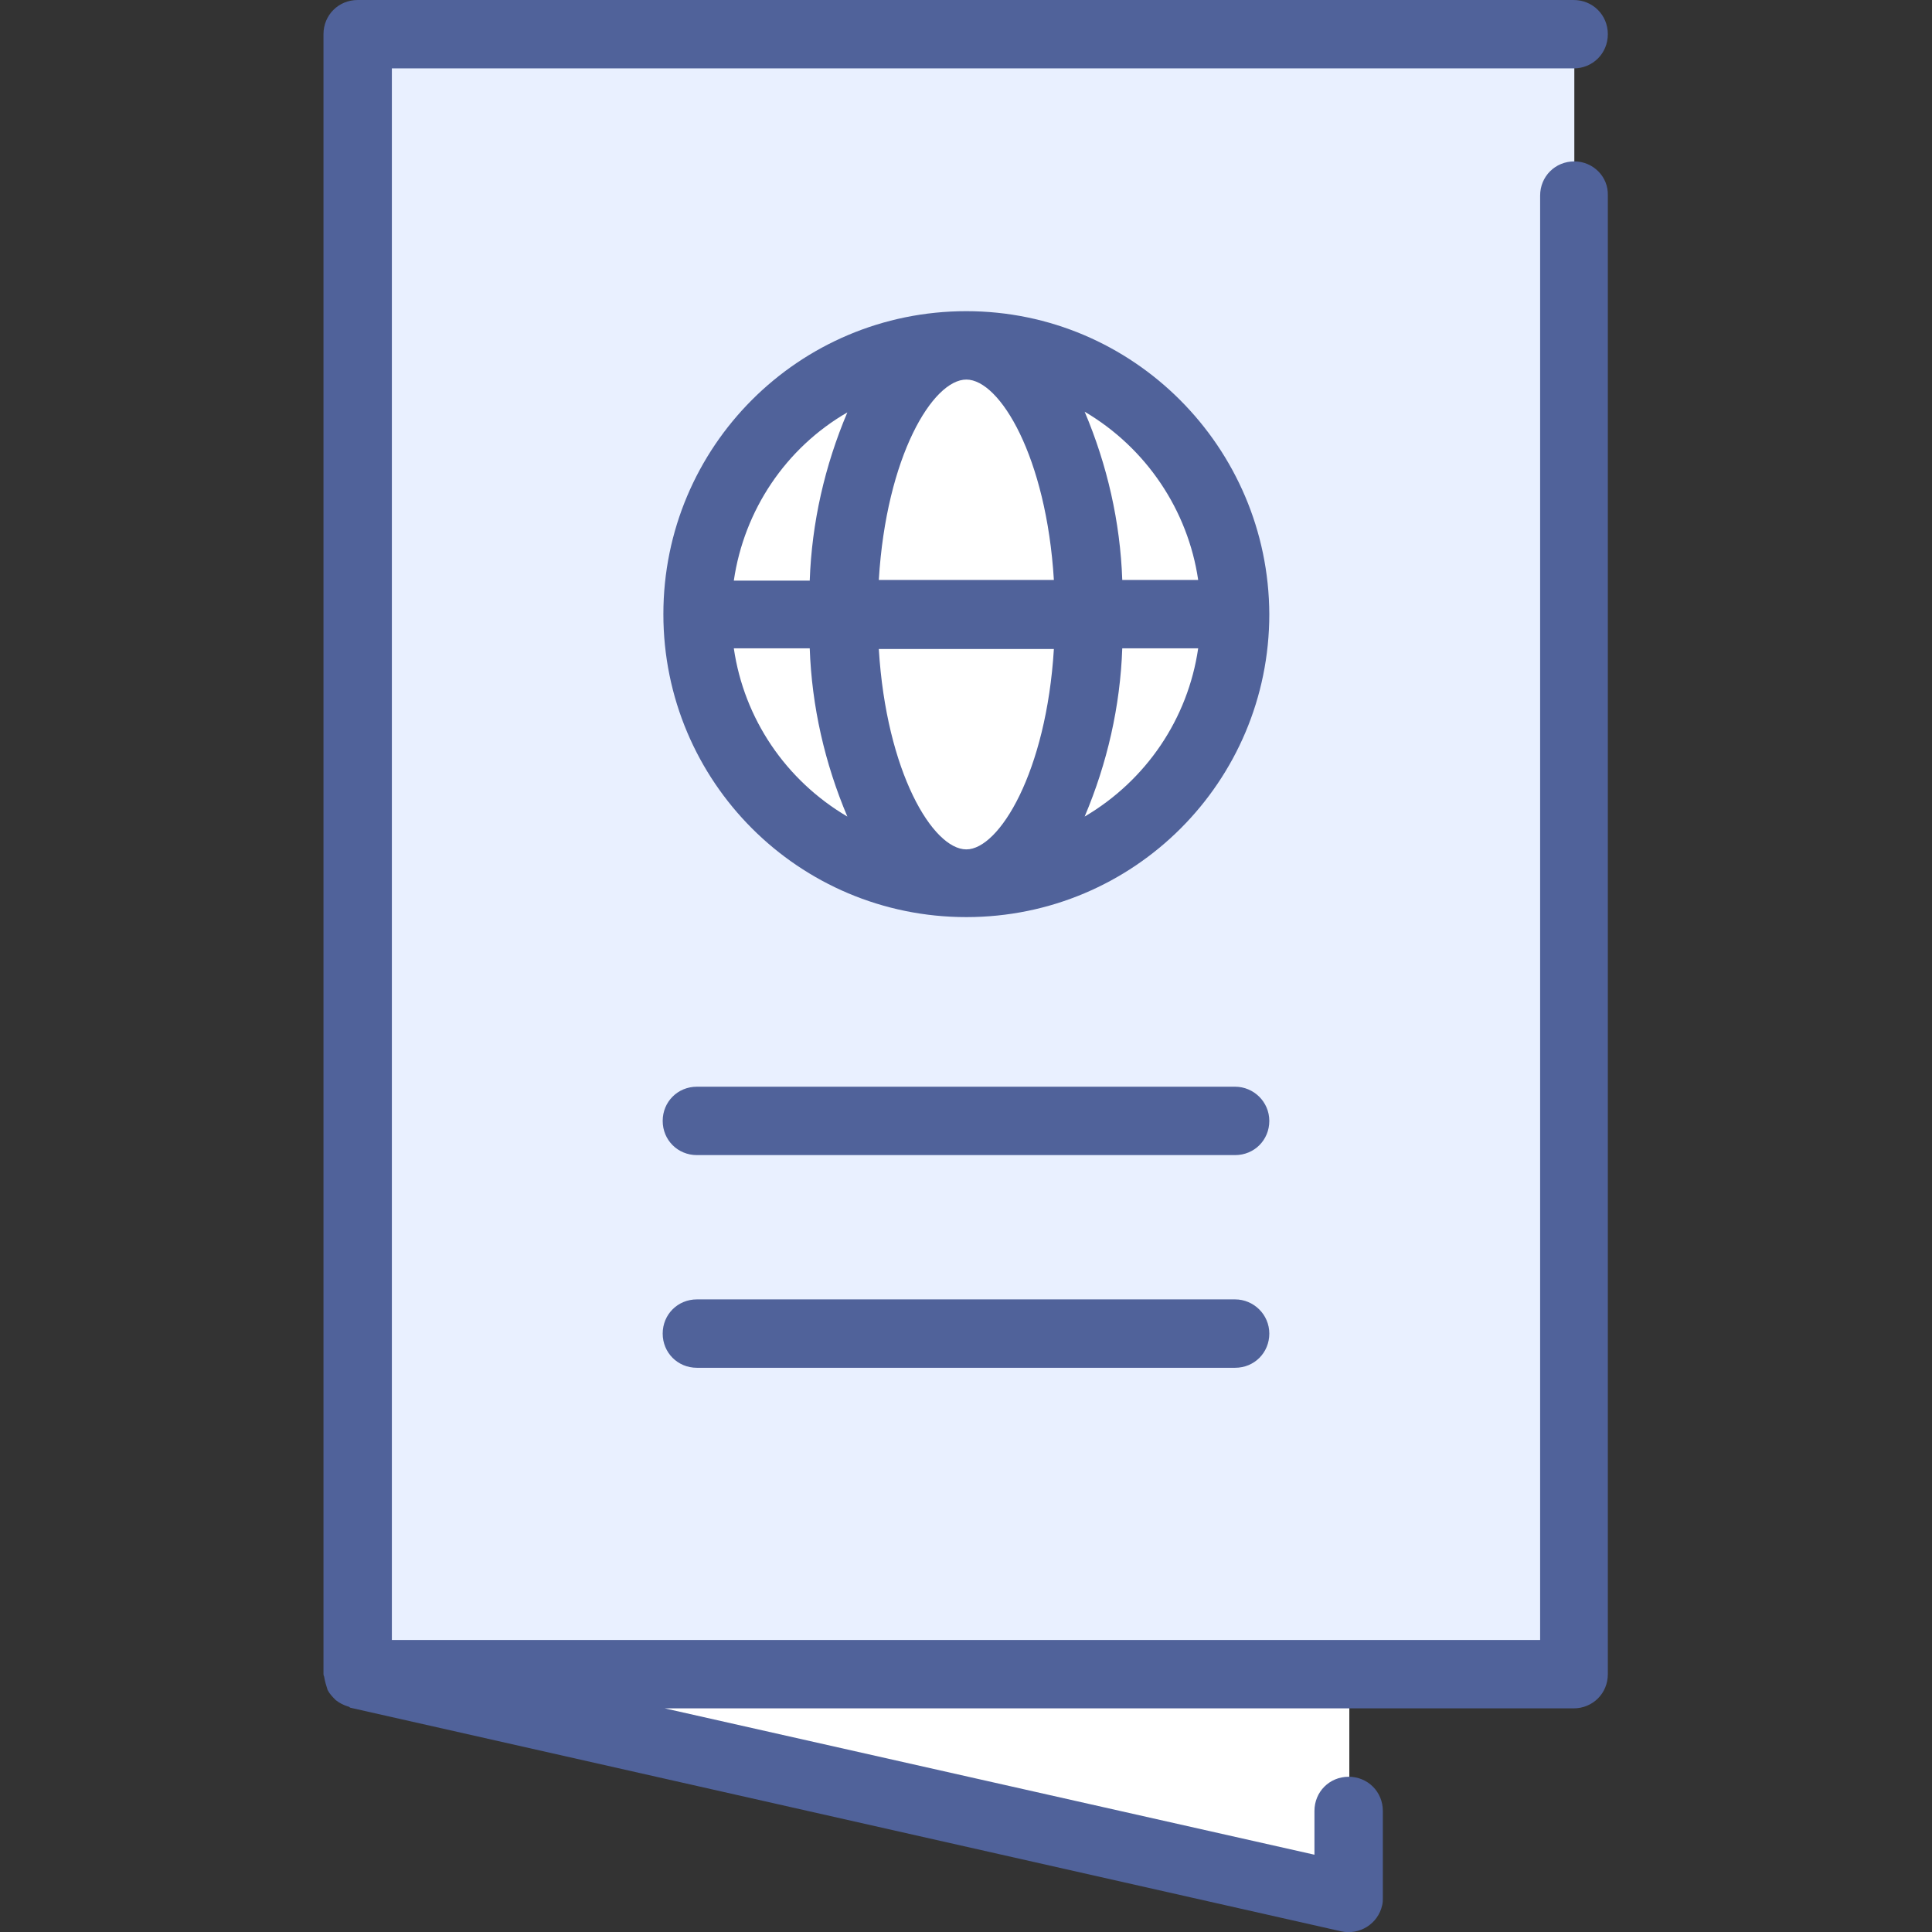 <?xml version="1.0" encoding="utf-8"?>
<!-- Generator: Adobe Illustrator 22.1.0, SVG Export Plug-In . SVG Version: 6.00 Build 0)  -->
<svg version="1.1" id="Layer_1" xmlns="http://www.w3.org/2000/svg" xmlns:xlink="http://www.w3.org/1999/xlink" x="0px" y="0px"
	 viewBox="0 0 282.5 282.5" style="enable-background:new 0 0 282.5 282.5;" xml:space="preserve">
<rect x="0" y="0" width="282.5" height="282.5" fill="#333333" stroke="none"/>
<style type="text/css">
	.st0{fill:#E9F0FF;}
	.st1{fill:#FFFFFF;}
	.st2{fill:#50629A;}
</style>
<title>PASSPORT</title>
<rect x="52.4" y="5" class="st0" width="177.8" height="239.8"/>
<circle class="st1" cx="141.3" cy="89.8" r="39.3"/>
<polygon class="st1" points="52.4,244.8 197.3,277.5 197.3,244.8 "/>
<path class="st2" d="M141.3,45.5c-24.5,0-44.3,19.8-44.3,44.3s19.8,44.3,44.3,44.3s44.3-19.8,44.3-44.3c0,0,0,0,0,0
	C185.5,65.4,165.7,45.5,141.3,45.5z M175.2,84.8h-11.1c-0.3-8.5-2.2-16.8-5.5-24.6C167.6,65.5,173.7,74.6,175.2,84.8z M141.3,124.2
	c-4.9,0-11.7-11.3-12.8-29.3h25.6C153,112.9,146.1,124.2,141.3,124.2z M128.5,84.8c1.1-18.1,7.9-29.3,12.8-29.3
	c4.9,0,11.7,11.3,12.8,29.3H128.5z M123.9,60.3c-3.3,7.8-5.2,16.1-5.5,24.6h-11.1C108.8,74.6,114.9,65.5,123.9,60.3z M107.3,94.8
	h11.1c0.3,8.5,2.2,16.8,5.5,24.6C114.9,114.1,108.8,105.1,107.3,94.8L107.3,94.8z M158.6,119.4c3.3-7.8,5.2-16.1,5.5-24.6h11.1
	C173.7,105.1,167.6,114.1,158.6,119.4L158.6,119.4z"/>
<path class="st2" d="M230.2,23.6c-2.8,0-5,2.2-5,5v211.2H57.3V10h172.8c2.8,0,5-2.2,5-5s-2.2-5-5-5H52.3c-2.8,0-5,2.2-5,5v239.8
	c0,0.2,0.1,0.3,0.1,0.4c0.1,0.6,0.3,1.3,0.5,1.9c0.3,0.6,0.7,1,1.2,1.5c0.5,0.4,1.1,0.7,1.7,0.9c0.1,0,0.3,0.1,0.4,0.2l144.9,32.7
	c2.7,0.6,5.4-1.1,6-3.8c0.1-0.4,0.1-0.7,0.1-1.1v-12.7c0-2.8-2.2-5-5-5s-5,2.2-5,5v6.4l-95-21.4h132.9c2.8,0,5-2.2,5-5V28.6
	C235.2,25.8,232.9,23.6,230.2,23.6C230.2,23.6,230.2,23.6,230.2,23.6z"/>
<path class="st2" d="M180.6,158.9h-78.7c-2.8,0-5,2.2-5,5s2.2,5,5,5h78.7c2.8,0,5-2.2,5-5S183.3,158.9,180.6,158.9z"/>
<path class="st2" d="M180.6,190h-78.7c-2.8,0-5,2.2-5,5s2.2,5,5,5h78.7c2.8,0,5-2.2,5-5S183.3,190,180.6,190z"/>
</svg>
